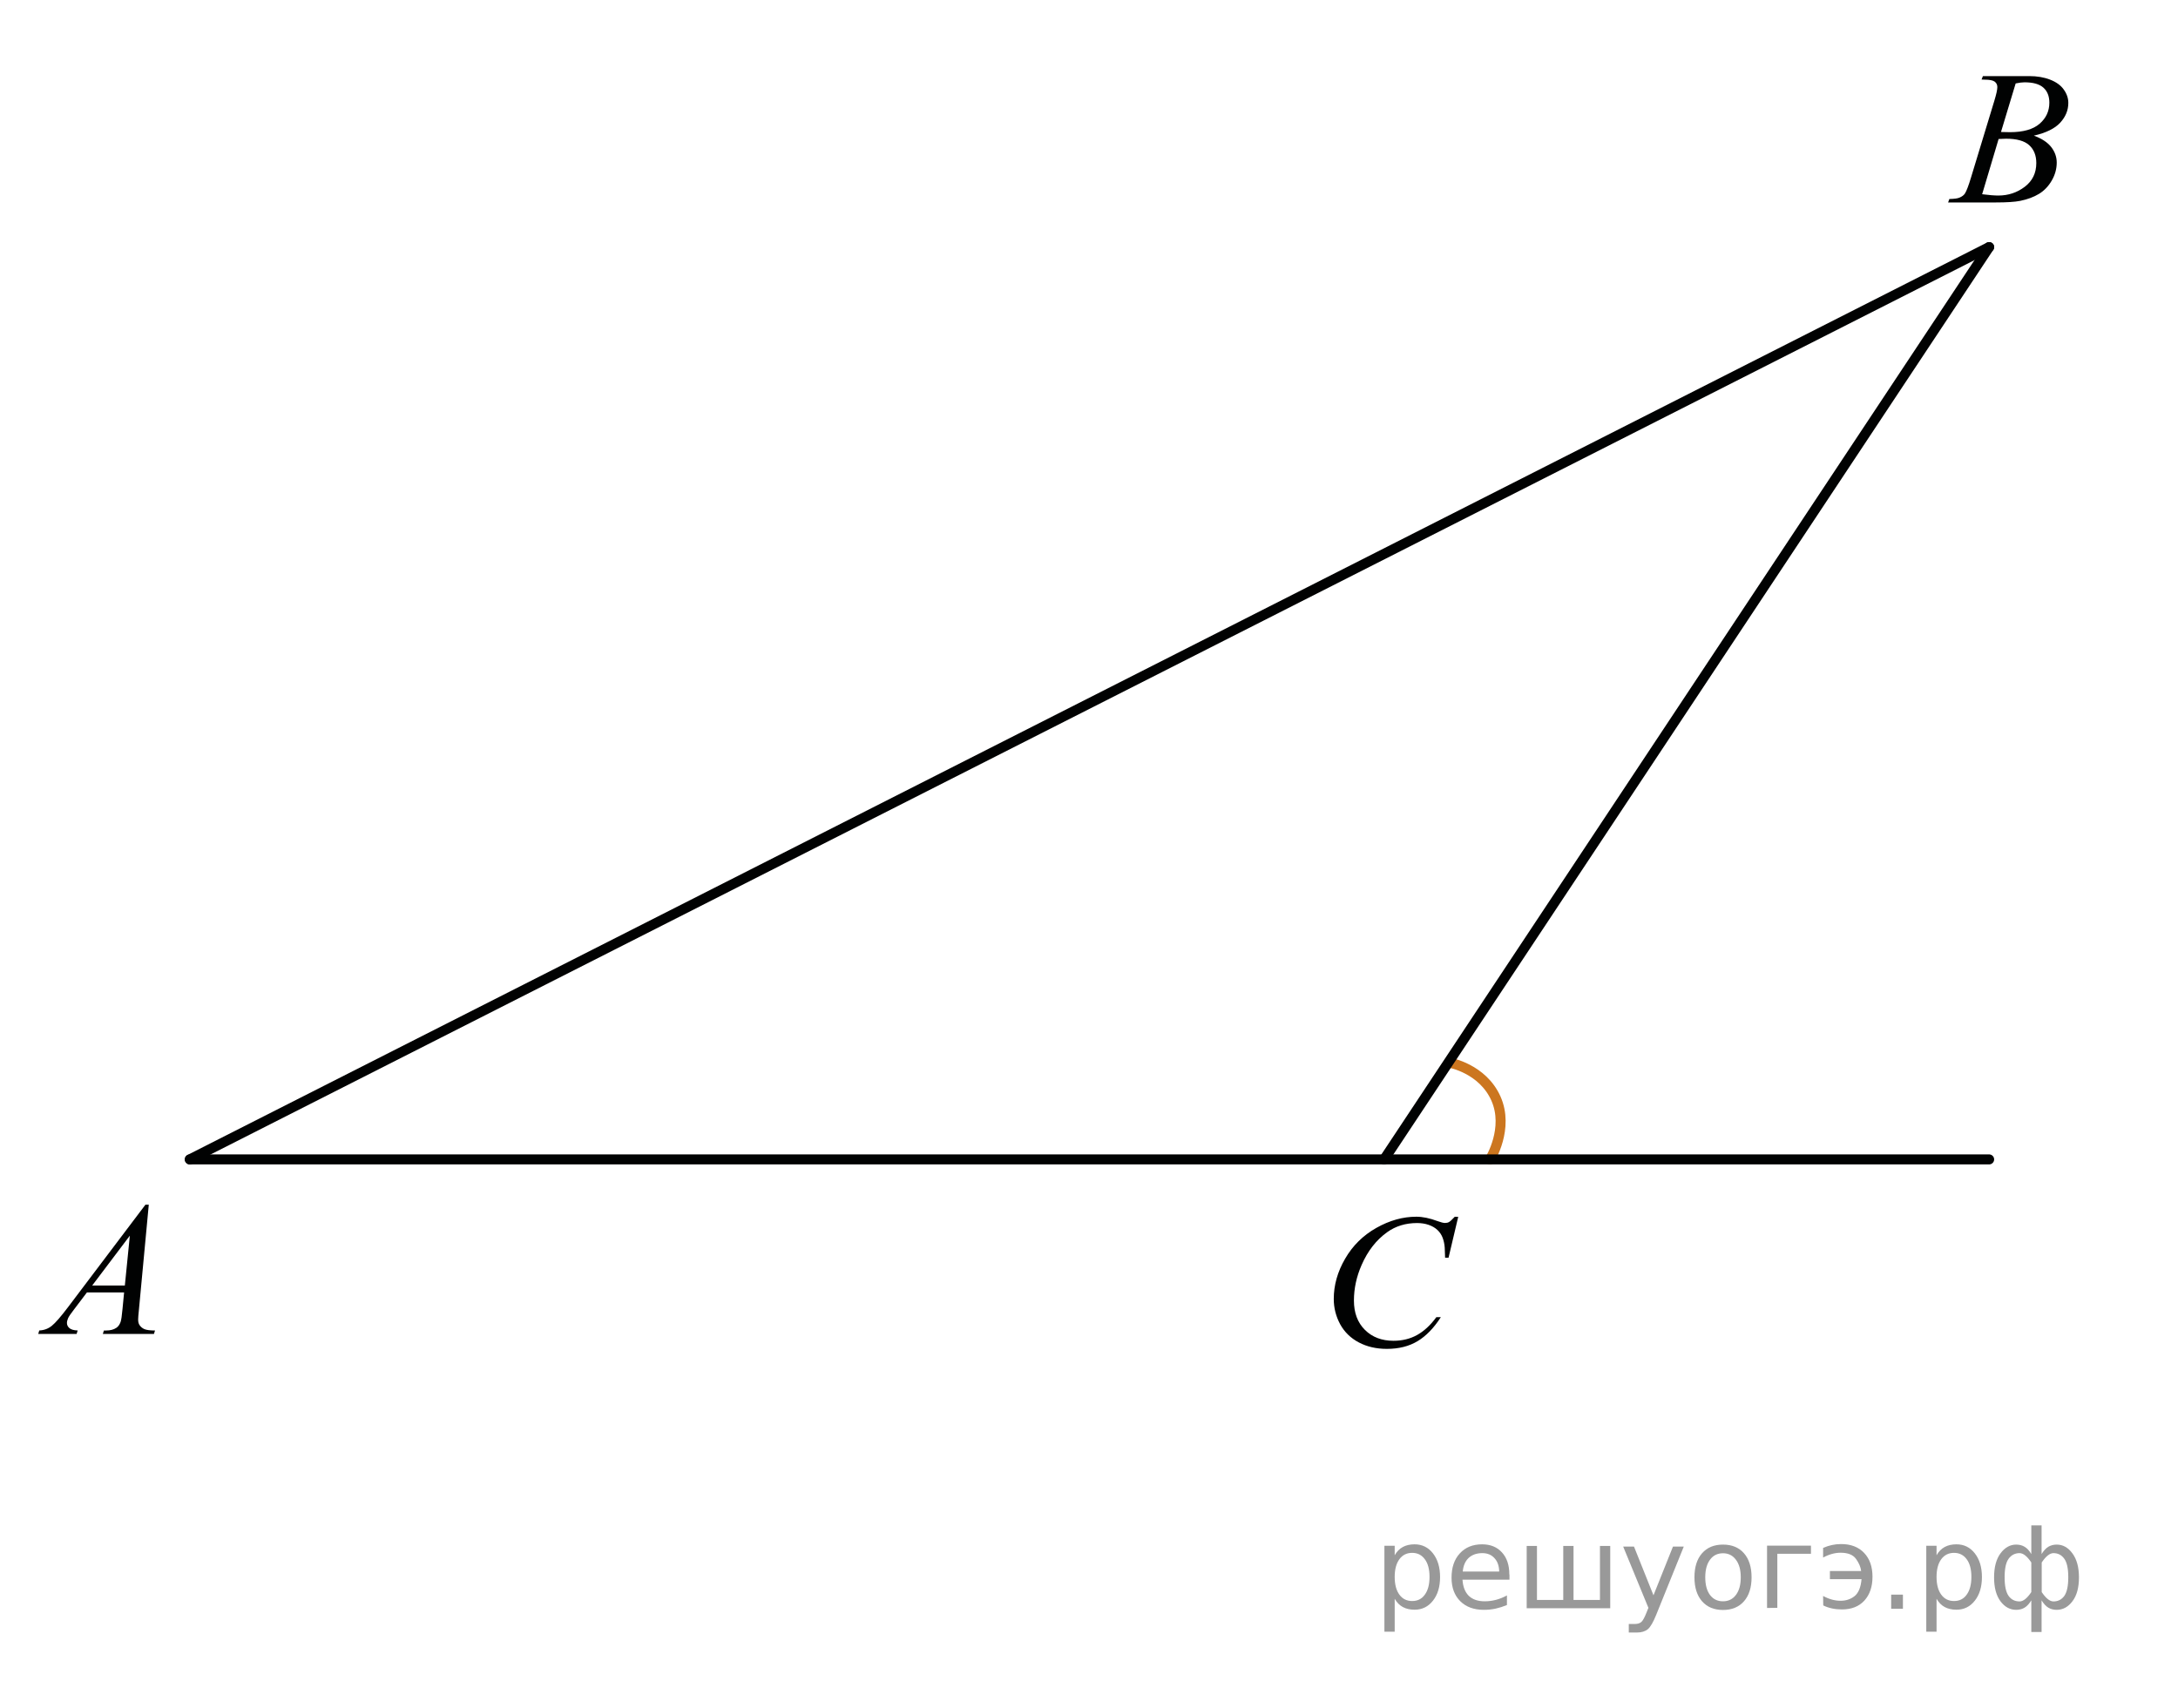 <?xml version="1.0" encoding="utf-8"?>
<!-- Generator: Adobe Illustrator 16.0.0, SVG Export Plug-In . SVG Version: 6.00 Build 0)  -->
<!DOCTYPE svg PUBLIC "-//W3C//DTD SVG 1.1//EN" "http://www.w3.org/Graphics/SVG/1.1/DTD/svg11.dtd">
<svg version="1.1" id="Слой_1" xmlns="http://www.w3.org/2000/svg" xmlns:xlink="http://www.w3.org/1999/xlink" x="0px" y="0px"
	 width="163.191px" height="128px" viewBox="0 -4.81 163.191 128" enable-background="new 0 -4.81 163.191 128"
	 xml:space="preserve">
<path fill="none" stroke="#CC761F" stroke-width="0.75" stroke-linecap="round" stroke-linejoin="round" stroke-miterlimit="10" d="
	M111.642,82.082c0,0,1.444-2.321,0.441-4.568c-1.005-2.247-3.464-2.677-3.464-2.677"/>
<g>
	<g>
		<g>
			<g>
				<defs>
					<rect id="SVGID_1_" y="82.162" width="14.689" height="15.601"/>
				</defs>
				<clipPath id="SVGID_2_">
					<use xlink:href="#SVGID_1_"  overflow="visible"/>
				</clipPath>
				<g clip-path="url(#SVGID_2_)">
					<path fill="#010202" d="M11.148,85.474l-0.739,7.875c-0.039,0.367-0.058,0.609-0.058,0.729c0,0.186,0.036,0.326,0.108,0.426
						c0.091,0.137,0.214,0.234,0.369,0.301c0.155,0.064,0.417,0.1,0.786,0.1l-0.079,0.26h-3.83l0.079-0.26h0.165
						c0.311,0,0.564-0.064,0.76-0.195c0.139-0.088,0.247-0.232,0.323-0.438c0.053-0.146,0.103-0.483,0.151-1.021l0.115-1.201H6.515
						l-0.99,1.307c-0.225,0.289-0.366,0.5-0.423,0.627c-0.057,0.129-0.086,0.248-0.086,0.359c0,0.148,0.062,0.277,0.187,0.385
						c0.124,0.105,0.33,0.166,0.617,0.174l-0.08,0.262H2.864l0.079-0.262c0.354-0.014,0.666-0.129,0.936-0.346
						s0.673-0.678,1.208-1.387l5.81-7.693H11.148L11.148,85.474z M9.728,87.798l-2.819,3.734h2.446L9.728,87.798z"/>
				</g>
			</g>
		</g>
	</g>
</g>
<g>
	<g>
		<g>
			<g>
				<defs>
					<rect id="SVGID_3_" x="143.409" y="-2.632" width="14.688" height="15.6"/>
				</defs>
				<clipPath id="SVGID_4_">
					<use xlink:href="#SVGID_3_"  overflow="visible"/>
				</clipPath>
				<g clip-path="url(#SVGID_4_)">
					<path fill="#010202" d="M148.473,1.151l0.101-0.258h3.471c0.584,0,1.104,0.088,1.563,0.266c0.455,0.177,0.8,0.423,1.022,0.74
						c0.229,0.317,0.343,0.652,0.343,1.006c0,0.544-0.201,1.037-0.604,1.477c-0.404,0.44-1.063,0.765-1.979,0.974
						c0.588,0.214,1.021,0.498,1.299,0.852c0.276,0.354,0.416,0.742,0.416,1.166c0,0.47-0.125,0.919-0.373,1.348
						c-0.248,0.428-0.566,0.761-0.957,0.998c-0.392,0.238-0.857,0.412-1.409,0.524c-0.394,0.079-1.005,0.119-1.837,0.119h-3.563
						l0.094-0.258c0.373-0.009,0.627-0.044,0.76-0.105c0.191-0.079,0.328-0.184,0.41-0.314c0.113-0.177,0.269-0.582,0.459-1.215
						l1.742-5.733c0.146-0.484,0.223-0.824,0.223-1.019c0-0.172-0.065-0.309-0.196-0.409c-0.133-0.1-0.381-0.15-0.75-0.15
						C148.62,1.159,148.543,1.156,148.473,1.151z M148.516,9.747c0.517,0.065,0.92,0.098,1.211,0.098
						c0.746,0,1.406-0.219,1.982-0.656s0.865-1.031,0.865-1.781c0-0.572-0.182-1.02-0.535-1.34
						c-0.355-0.321-0.934-0.482-1.727-0.482c-0.152,0-0.34,0.007-0.562,0.021L148.516,9.747z M149.928,5.082
						c0.311,0.009,0.535,0.014,0.674,0.014c0.994,0,1.734-0.21,2.221-0.632s0.729-0.949,0.729-1.582
						c0-0.479-0.147-0.853-0.444-1.121c-0.295-0.268-0.771-0.402-1.42-0.402c-0.172,0-0.394,0.028-0.66,0.084L149.928,5.082z"/>
				</g>
			</g>
		</g>
	</g>
</g>
<g>
	<g>
		<g>
			<g>
				<defs>
					<rect id="SVGID_5_" x="96.948" y="83.073" width="15.987" height="16.9"/>
				</defs>
				<clipPath id="SVGID_6_">
					<use xlink:href="#SVGID_5_"  overflow="visible"/>
				</clipPath>
				<g clip-path="url(#SVGID_6_)">
					<path fill="#010202" d="M109.26,86.386l-0.725,3.064h-0.258l-0.029-0.77c-0.021-0.277-0.078-0.527-0.164-0.746
						c-0.086-0.221-0.215-0.408-0.387-0.568s-0.389-0.287-0.65-0.377c-0.262-0.092-0.555-0.137-0.873-0.137
						c-0.854,0-1.602,0.229-2.238,0.686c-0.813,0.582-1.455,1.402-1.918,2.465c-0.383,0.875-0.572,1.762-0.572,2.66
						c0,0.916,0.273,1.648,0.822,2.195s1.264,0.818,2.142,0.818c0.663,0,1.254-0.146,1.771-0.434
						c0.518-0.289,0.998-0.732,1.44-1.334h0.336c-0.522,0.813-1.104,1.413-1.746,1.799c-0.64,0.384-1.403,0.576-2.297,0.576
						c-0.793,0-1.494-0.162-2.104-0.485c-0.608-0.321-1.074-0.776-1.396-1.362c-0.317-0.59-0.479-1.221-0.479-1.896
						c0-1.033,0.283-2.039,0.854-3.019c0.565-0.979,1.346-1.746,2.336-2.305c0.989-0.559,1.987-0.838,2.996-0.838
						c0.473,0,1.002,0.109,1.588,0.328c0.258,0.093,0.442,0.141,0.56,0.141c0.114,0,0.215-0.021,0.301-0.07
						c0.086-0.047,0.229-0.18,0.432-0.396L109.26,86.386L109.26,86.386z"/>
				</g>
			</g>
		</g>
	</g>
</g>
<line fill="none" stroke="#010202" stroke-width="0.75" stroke-linecap="round" stroke-linejoin="round" stroke-miterlimit="8" x1="14.222" y1="82.082" x2="149.04" y2="82.082"/>
<line fill="none" stroke="#010202" stroke-width="0.75" stroke-linecap="round" stroke-linejoin="round" stroke-miterlimit="8" x1="149.04" y1="13.708" x2="103.706" y2="82.082"/>
<line fill="none" stroke="#010202" stroke-width="0.75" stroke-linecap="round" stroke-linejoin="round" stroke-miterlimit="8" x1="14.222" y1="82.082" x2="149.04" y2="13.708"/>
<g style="stroke:none;fill:#000;fill-opacity:0.40"><path d="m 104.5,115.0 v 2.48 h -0.77 v -6.44 h 0.77 v 0.71 q 0.24,-0.42 0.61,-0.62 0.37,-0.20 0.88,-0.20 0.85,0 1.38,0.68 0.53,0.68 0.53,1.77 0,1.10 -0.53,1.77 -0.53,0.68 -1.38,0.68 -0.51,0 -0.88,-0.20 -0.37,-0.20 -0.61,-0.62 z m 2.61,-1.63 q 0,-0.85 -0.35,-1.32 -0.35,-0.48 -0.95,-0.48 -0.61,0 -0.96,0.48 -0.35,0.48 -0.35,1.32 0,0.85 0.35,1.33 0.35,0.48 0.96,0.48 0.61,0 0.95,-0.48 0.35,-0.48 0.35,-1.33 z"/><path d="m 113.1,113.2 v 0.38 h -3.52 q 0.05,0.79 0.47,1.21 0.43,0.41 1.19,0.41 0.44,0 0.85,-0.11 0.42,-0.11 0.82,-0.33 v 0.72 q -0.41,0.17 -0.85,0.27 -0.43,0.09 -0.88,0.09 -1.12,0 -1.77,-0.65 -0.65,-0.65 -0.65,-1.76 0,-1.15 0.62,-1.82 0.62,-0.68 1.67,-0.68 0.94,0 1.49,0.61 0.55,0.60 0.55,1.65 z m -0.77,-0.23 q -0.01,-0.63 -0.35,-1.00 -0.34,-0.38 -0.91,-0.38 -0.64,0 -1.03,0.36 -0.38,0.36 -0.44,1.02 z"/><path d="m 117.9,115.1 h 1.98 v -4.05 h 0.77 v 4.67 h -6.26 v -4.67 h 0.77 v 4.05 h 1.97 v -4.05 h 0.77 z"/><path d="m 124.1,116.2 q -0.33,0.83 -0.63,1.09 -0.31,0.25 -0.82,0.25 h -0.61 v -0.64 h 0.45 q 0.32,0 0.49,-0.15 0.17,-0.15 0.39,-0.71 l 0.14,-0.35 -1.89,-4.59 h 0.81 l 1.46,3.65 1.46,-3.65 h 0.81 z"/><path d="m 129.1,111.6 q -0.62,0 -0.97,0.48 -0.36,0.48 -0.36,1.32 0,0.84 0.35,1.32 0.36,0.48 0.98,0.48 0.61,0 0.97,-0.48 0.36,-0.48 0.36,-1.32 0,-0.83 -0.36,-1.31 -0.36,-0.49 -0.97,-0.49 z m 0,-0.65 q 1,0 1.57,0.65 0.57,0.65 0.57,1.80 0,1.15 -0.57,1.80 -0.57,0.65 -1.57,0.65 -1.00,0 -1.57,-0.65 -0.57,-0.65 -0.57,-1.80 0,-1.15 0.57,-1.80 0.57,-0.65 1.57,-0.65 z"/><path d="m 132.4,115.7 v -4.67 h 3.29 v 0.61 h -2.52 v 4.05 z"/><path d="m 136.6,114.8 q 0.66,0.36 1.31,0.36 0.61,0 1.05,-0.35 0.44,-0.36 0.52,-1.27 h -2.37 v -0.61 h 2.34 q -0.05,-0.44 -0.38,-0.90 -0.33,-0.47 -1.16,-0.47 -0.64,0 -1.31,0.36 v -0.72 q 0.65,-0.29 1.35,-0.29 1.09,0 1.72,0.66 0.63,0.66 0.63,1.79 0,1.12 -0.61,1.79 -0.61,0.66 -1.68,0.66 -0.79,0 -1.40,-0.30 z"/><path d="m 141.7,114.7 h 0.88 v 1.06 h -0.88 z"/><path d="m 145.1,115.0 v 2.48 h -0.77 v -6.44 h 0.77 v 0.71 q 0.24,-0.42 0.61,-0.62 0.37,-0.20 0.88,-0.20 0.85,0 1.38,0.68 0.53,0.68 0.53,1.77 0,1.10 -0.53,1.77 -0.53,0.68 -1.38,0.68 -0.51,0 -0.88,-0.20 -0.37,-0.20 -0.61,-0.62 z m 2.61,-1.63 q 0,-0.85 -0.35,-1.32 -0.35,-0.48 -0.95,-0.48 -0.61,0 -0.96,0.48 -0.35,0.48 -0.35,1.32 0,0.85 0.35,1.33 0.35,0.48 0.96,0.48 0.61,0 0.95,-0.48 0.35,-0.48 0.35,-1.33 z"/><path d="m 150.2,113.4 q 0,0.98 0.30,1.40 0.30,0.41 0.82,0.41 0.41,0 0.88,-0.70 v -2.22 q -0.47,-0.70 -0.88,-0.70 -0.51,0 -0.82,0.42 -0.30,0.41 -0.30,1.39 z m 2,4.10 v -2.37 q -0.24,0.39 -0.51,0.55 -0.27,0.16 -0.62,0.16 -0.70,0 -1.18,-0.64 -0.48,-0.65 -0.48,-1.79 0,-1.15 0.48,-1.80 0.49,-0.66 1.18,-0.66 0.35,0 0.62,0.16 0.28,0.16 0.51,0.55 v -2.15 h 0.77 v 2.15 q 0.24,-0.39 0.51,-0.55 0.28,-0.16 0.62,-0.16 0.70,0 1.18,0.66 0.49,0.66 0.49,1.80 0,1.15 -0.49,1.79 -0.48,0.64 -1.18,0.64 -0.35,0 -0.62,-0.16 -0.27,-0.16 -0.51,-0.55 v 2.37 z m 2.77,-4.10 q 0,-0.98 -0.30,-1.39 -0.30,-0.42 -0.81,-0.42 -0.41,0 -0.88,0.70 v 2.22 q 0.47,0.70 0.88,0.70 0.51,0 0.81,-0.41 0.30,-0.42 0.30,-1.40 z"/></g></svg>

<!--File created and owned by https://sdamgia.ru. Copying is prohibited. All rights reserved.-->
